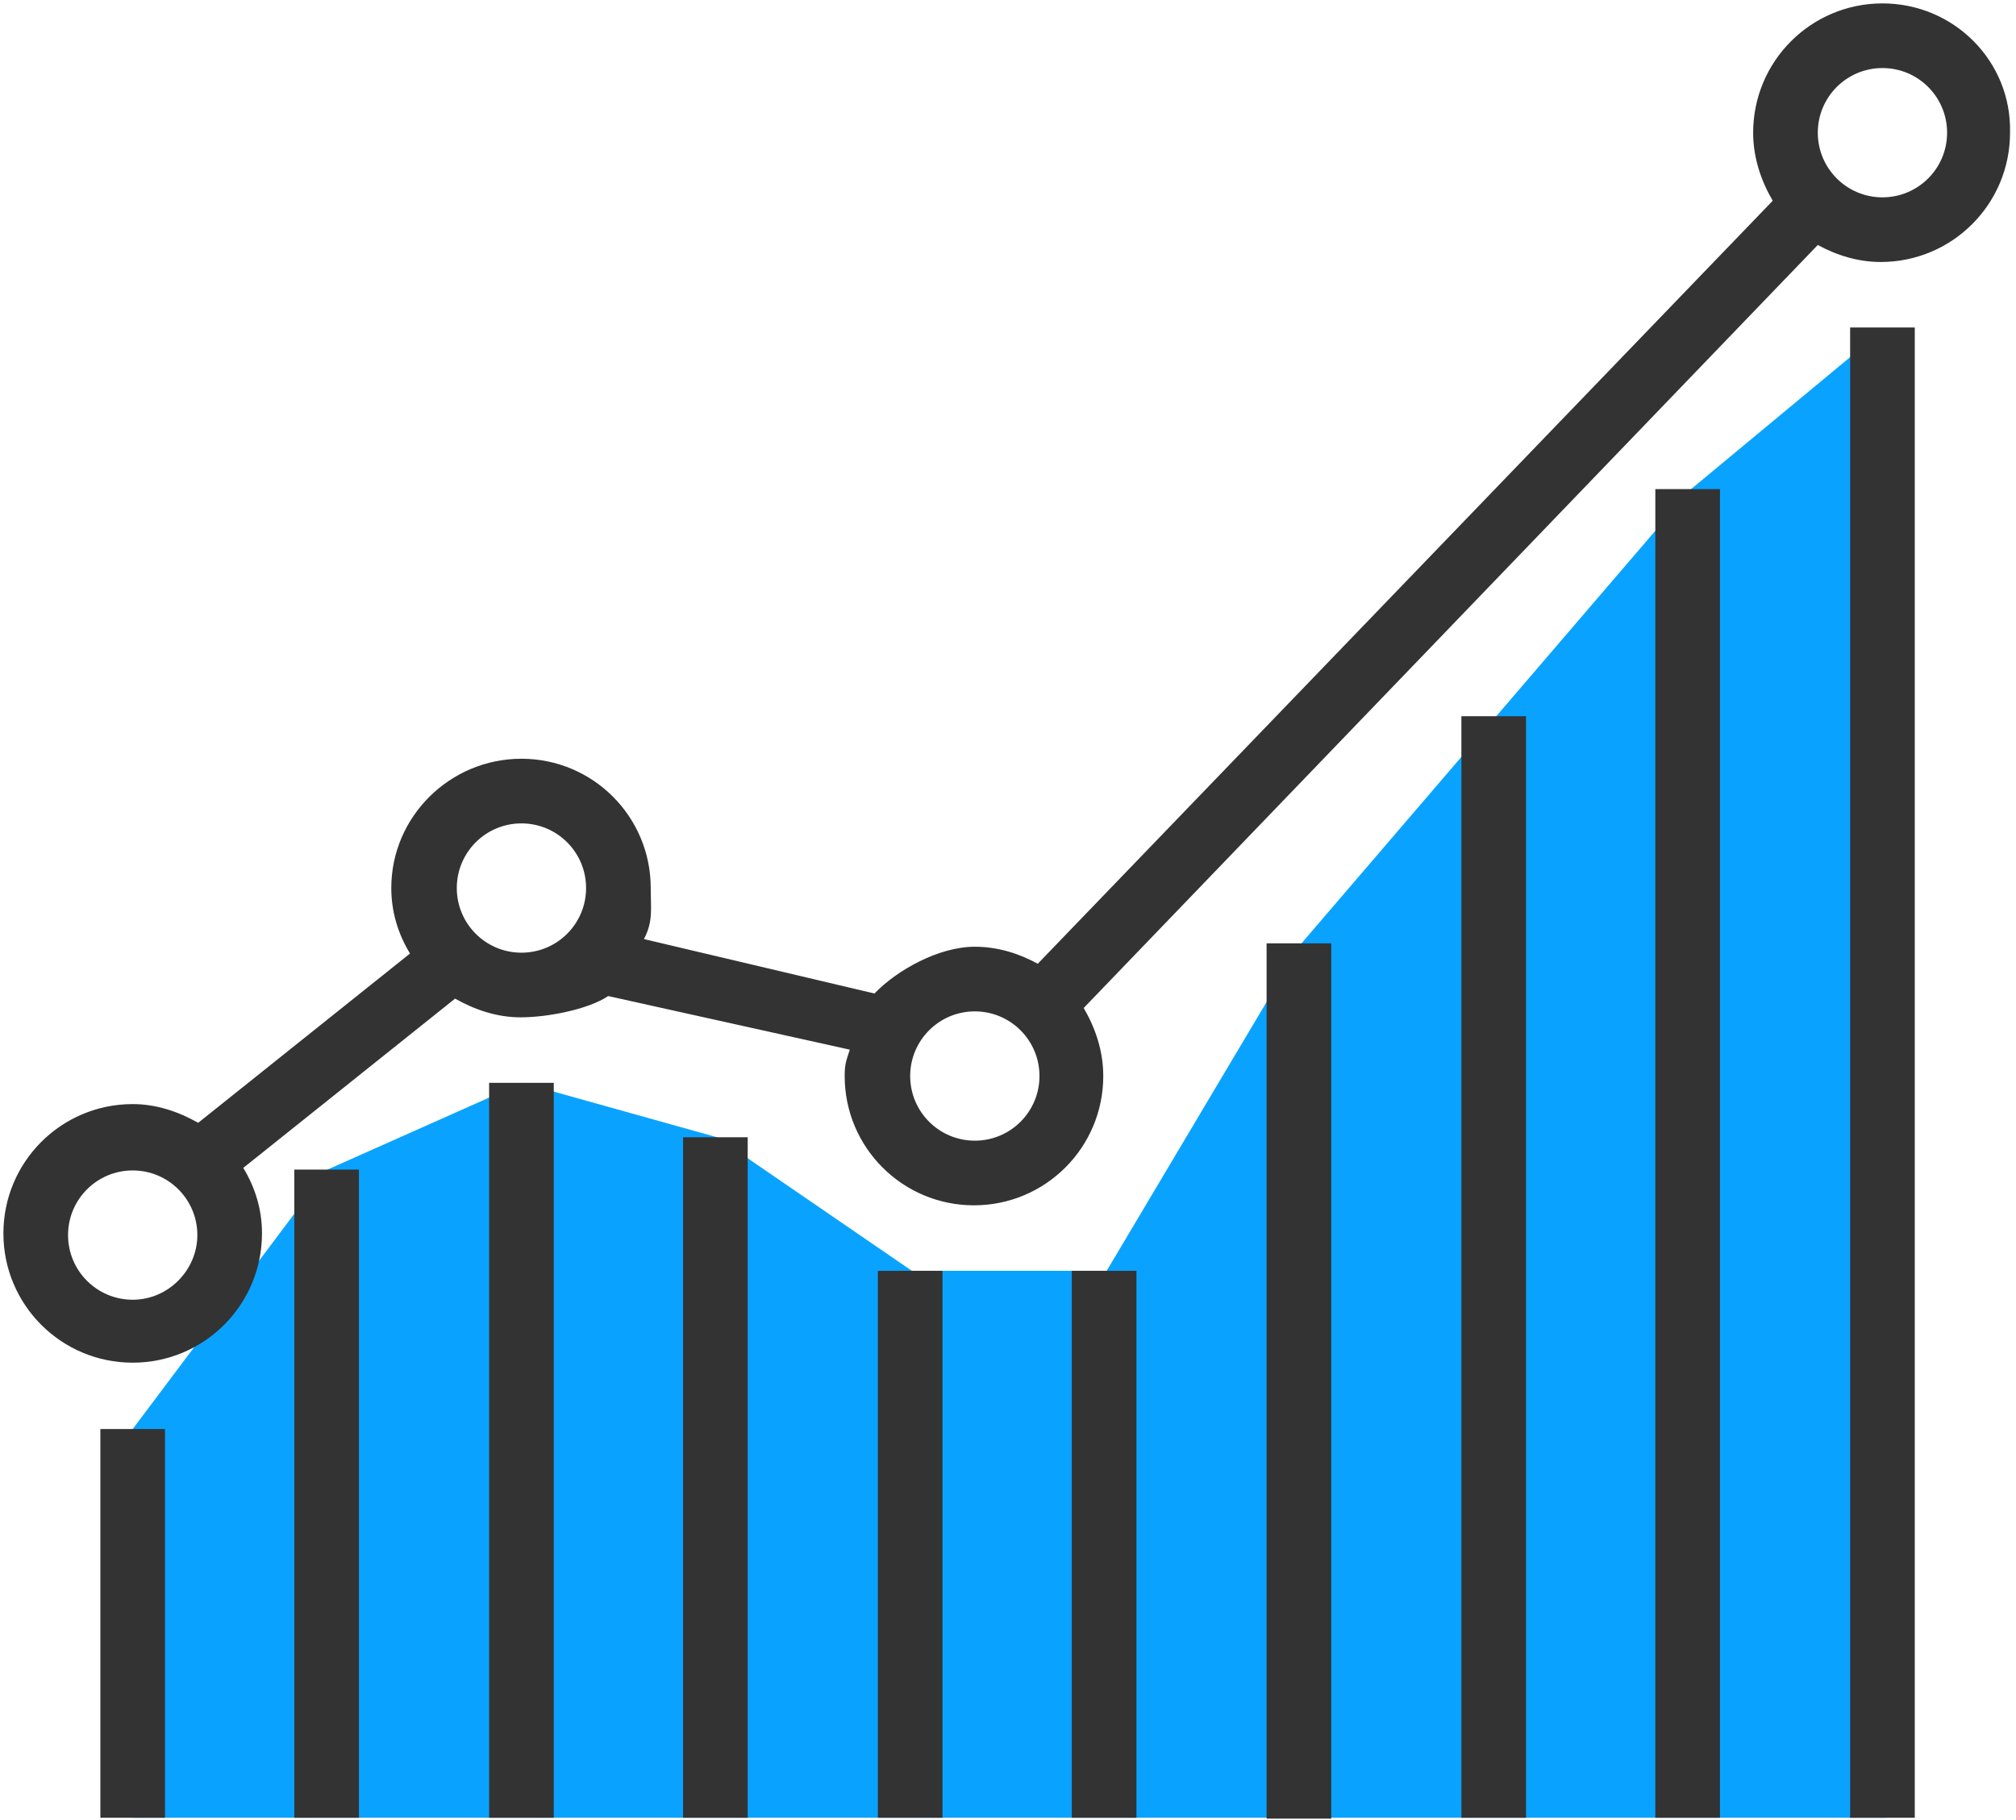 <?xml version="1.0" encoding="utf-8"?>
<!-- Generator: Adobe Illustrator 21.1.0, SVG Export Plug-In . SVG Version: 6.00 Build 0)  -->
<svg version="1.1" id="Слой_1" xmlns="http://www.w3.org/2000/svg" xmlns:xlink="http://www.w3.org/1999/xlink" x="0px" y="0px"
	 viewBox="0 0 237 214" style="enable-background:new 0 0 237 214;" xml:space="preserve">
<style type="text/css">
	.st0{fill:#09A3FF;}
	.st1{fill:#333333;}
</style>
<g>
	<path class="st0" d="M15.6,213.7V168l22.9-30.5l22.9-10.2l22.9,6.4l22.9,15.7h22.9l22.9-38.5l22.9-26.7l22.9-26.7l22.9-19v175.2
		H15.6z M15.6,213.7"/>
	<path class="st1" d="M221.3,0.4c-8.4,0-15.2,6.8-15.2,15.2c0,2.9,0.9,5.6,2.3,8L122,113.3c-2.2-1.2-4.7-2-7.4-2
		c-4.2,0-9.1,2.7-11.8,5.5l-27.1-6.4c1.1-2.1,0.8-3.5,0.8-6c0-8.4-6.8-15.2-15.2-15.2C52.9,89.2,46,96,46,104.4
		c0,2.8,0.8,5.4,2.2,7.7l-24.9,19.9c-2.3-1.3-4.9-2.2-7.7-2.2c-8.4,0-15.2,6.8-15.2,15.2c0,8.4,6.8,15.2,15.2,15.2
		c8.4,0,15.2-6.8,15.2-15.2c0-2.8-0.8-5.4-2.2-7.7l24.9-19.9c2.3,1.3,4.9,2.2,7.7,2.2c3.1,0,7.9-0.9,10.3-2.5l28.4,6.3
		c-0.4,1.3-0.6,1.6-0.6,3.1c0,8.4,6.8,15.2,15.2,15.2c8.4,0,15.2-6.8,15.2-15.2c0-2.9-0.9-5.6-2.3-8l86.3-89.7c2.2,1.2,4.7,2,7.4,2
		c8.4,0,15.2-6.8,15.2-15.2C236.5,7.2,229.7,0.4,221.3,0.4L221.3,0.4z M15.6,152.8c-4.2,0-7.6-3.4-7.6-7.6c0-4.2,3.4-7.6,7.6-7.6
		c4.2,0,7.6,3.4,7.6,7.6C23.2,149.3,19.8,152.8,15.6,152.8L15.6,152.8z M61.3,112c-4.2,0-7.6-3.4-7.6-7.6c0-4.2,3.4-7.6,7.6-7.6
		s7.6,3.4,7.6,7.6C68.9,108.6,65.5,112,61.3,112L61.3,112z M114.6,134.1c-4.2,0-7.6-3.4-7.6-7.6c0-4.2,3.4-7.6,7.6-7.6
		c4.2,0,7.6,3.4,7.6,7.6C122.2,130.7,118.8,134.1,114.6,134.1L114.6,134.1z M221.3,23.2c-4.2,0-7.6-3.4-7.6-7.6
		c0-4.2,3.4-7.6,7.6-7.6c4.2,0,7.6,3.4,7.6,7.6C228.9,19.8,225.5,23.2,221.3,23.2L221.3,23.2z M221.3,23.2"/>
	<rect x="11.8" y="168" class="st1" width="7.6" height="45.7"/>
	<rect x="34.6" y="137.5" class="st1" width="7.6" height="76.2"/>
	<rect x="57.5" y="127.3" class="st1" width="7.6" height="86.4"/>
	<rect x="80.3" y="133.7" class="st1" width="7.6" height="80"/>
	<rect x="103.2" y="149.4" class="st1" width="7.6" height="64.3"/>
	<rect x="126" y="149.4" class="st1" width="7.6" height="64.3"/>
	<rect x="148.9" y="110.9" class="st1" width="7.6" height="102.9"/>
	<rect x="171.8" y="84.2" class="st1" width="7.6" height="129.5"/>
	<rect x="194.6" y="57.5" class="st1" width="7.6" height="156.2"/>
	<rect x="217.5" y="38.5" class="st1" width="7.6" height="175.2"/>
</g>
</svg>

